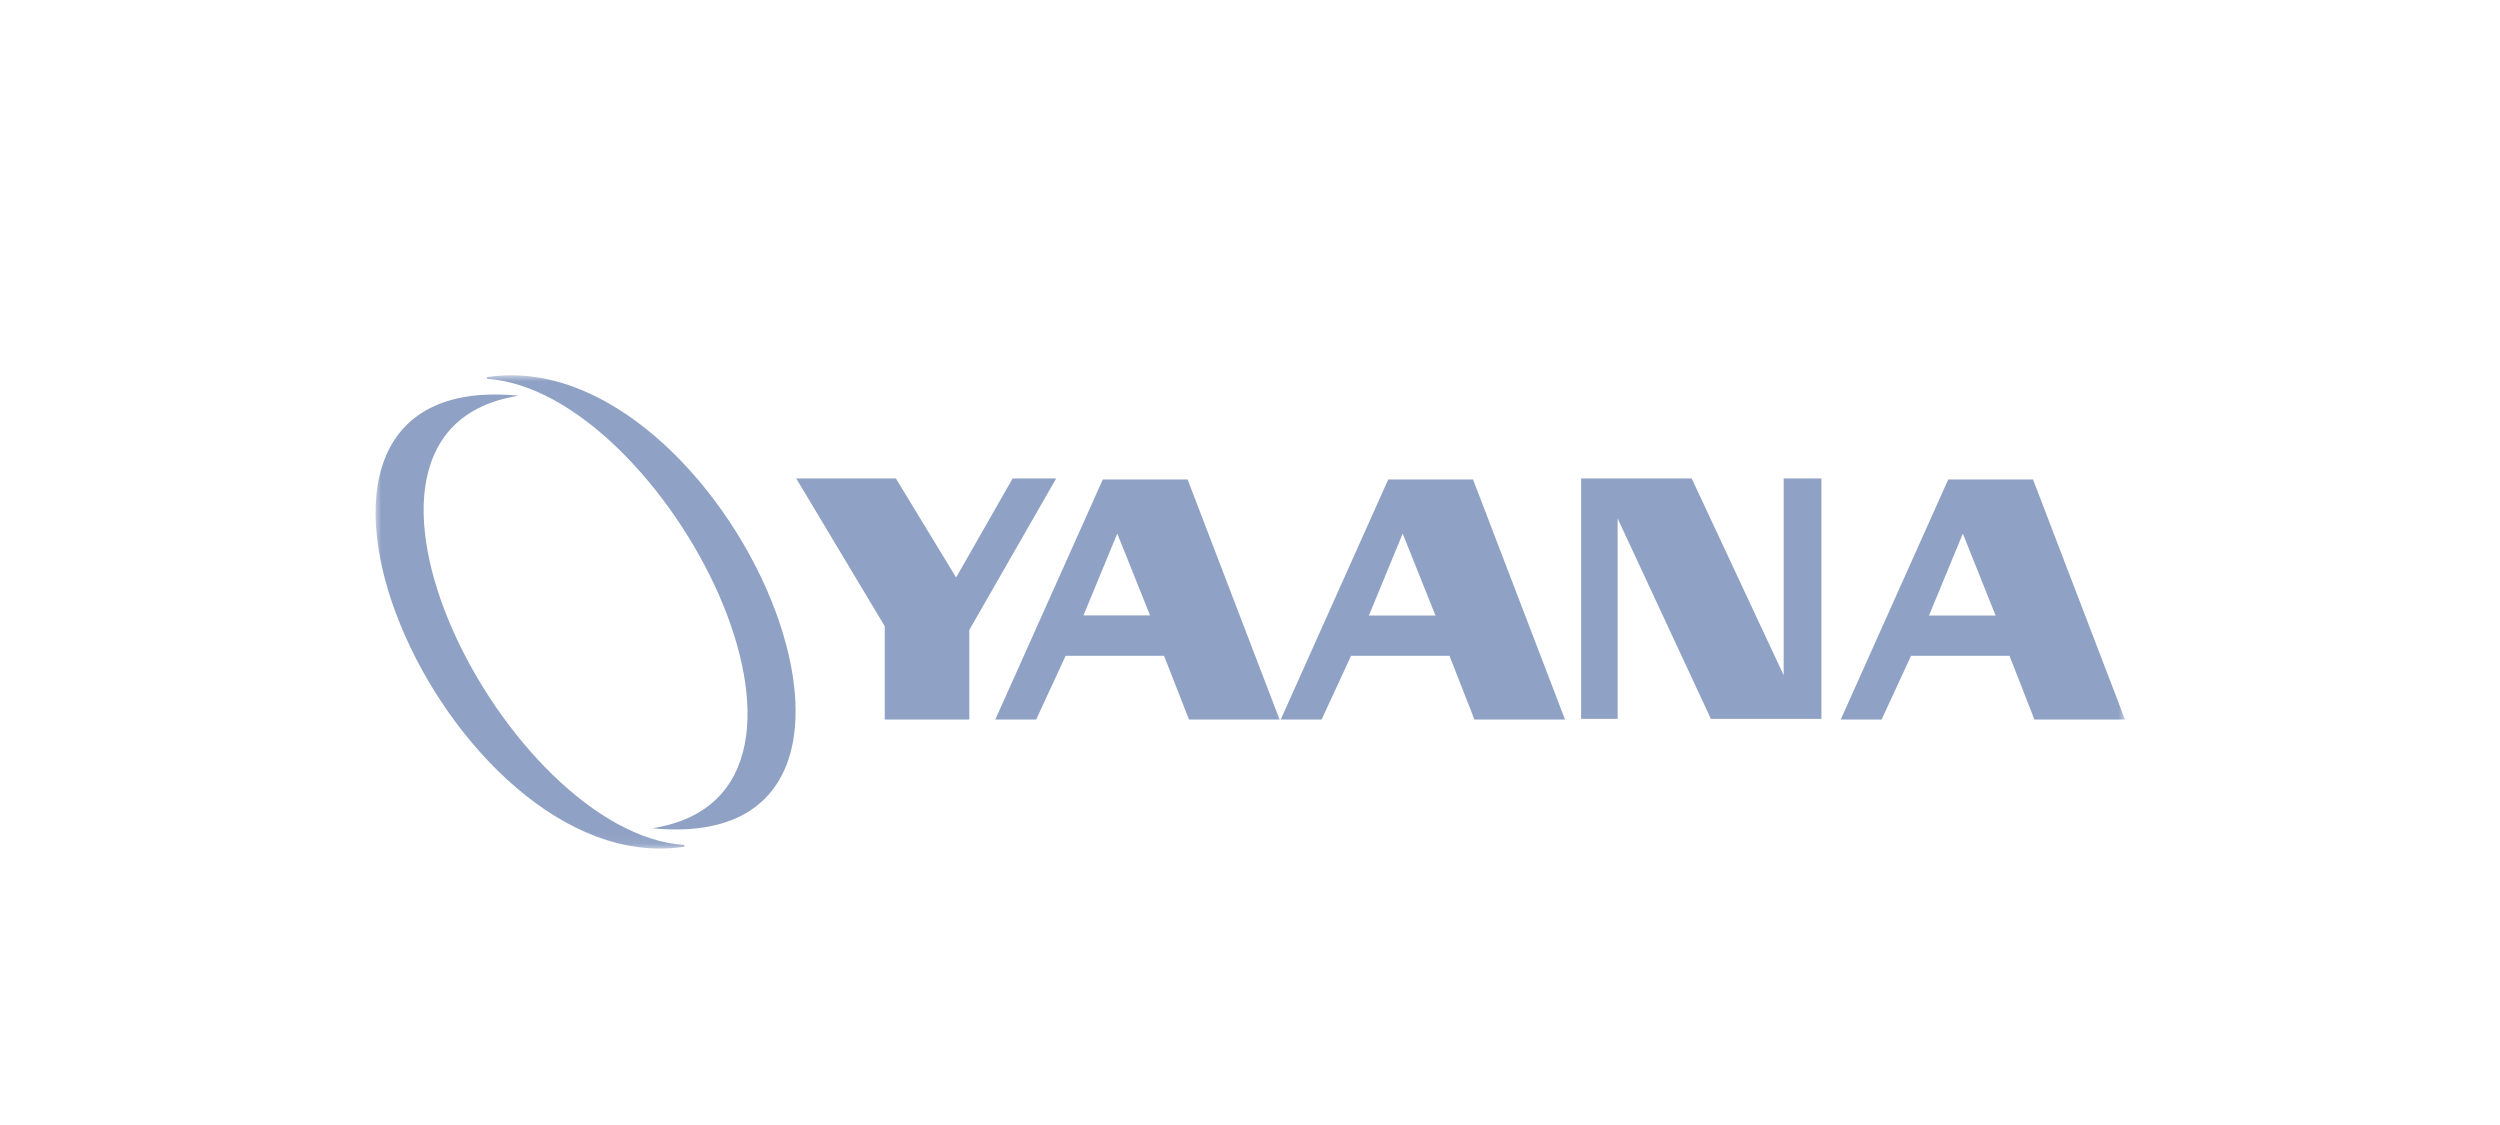 <svg width="200" height="90" viewBox="0 0 200 90" fill="none" xmlns="http://www.w3.org/2000/svg">
<g filter="url(#filter0_d_5764_1274)">
<mask id="mask0_5764_1274" style="mask-type:luminance" maskUnits="userSpaceOnUse" x="30" y="26" width="140" height="38">
<path d="M170 26H30V63.938H170V26Z" fill="white"/>
</mask>
<g mask="url(#mask0_5764_1274)">
<path d="M70.78 46.1L63.699 34.278H71.672L76.489 42.2L81.009 34.278H84.493L77.545 46.395V53.563H70.78V46.1Z" fill="#8FA1C4"/>
<path d="M95.009 34.359L102.367 53.563H95.121L93.123 48.462H85.252L82.894 53.563H79.625L88.224 34.359H95.009ZM89.382 38.687L86.677 45.234H92.006L89.382 38.687Z" fill="#8FA1C4"/>
<path d="M117.843 34.359L125.202 53.563H117.956L115.957 48.462H108.086L105.729 53.563H102.459L111.058 34.359H117.843ZM112.216 38.687L109.51 45.244H114.84L112.216 38.687Z" fill="#8FA1C4"/>
<path d="M126.49 34.278H135.335L142.694 50.02V34.278H145.717V53.512H136.873L129.411 37.475V53.512H126.49V34.278Z" fill="#8FA1C4"/>
<path d="M162.642 34.359L170.001 53.563H162.755L160.757 48.462H152.886L150.528 53.563H147.259L155.858 34.359H162.642ZM157.026 38.687L154.32 45.244H159.65L157.026 38.687Z" fill="#8FA1C4"/>
<path d="M54.751 63.602L54.74 63.735C35.81 66.687 17.526 25.399 41.427 27.649V27.67C23.901 30.49 40.556 62.665 54.751 63.602Z" fill="#8FA1C4"/>
<path d="M38.947 26.305L38.957 26.173C57.887 23.23 76.171 64.519 52.26 62.268V62.248C69.796 59.417 53.142 27.242 38.947 26.305Z" fill="#8FA1C4"/>
</g>
</g>
<defs>
<filter id="filter0_d_5764_1274" x="-20" y="-16" width="240" height="130" filterUnits="userSpaceOnUse" color-interpolation-filters="sRGB">
<feFlood flood-opacity="0" result="BackgroundImageFix"/>
<feColorMatrix in="SourceAlpha" type="matrix" values="0 0 0 0 0 0 0 0 0 0 0 0 0 0 0 0 0 0 127 0" result="hardAlpha"/>
<feOffset dy="4"/>
<feGaussianBlur stdDeviation="10"/>
<feComposite in2="hardAlpha" operator="out"/>
<feColorMatrix type="matrix" values="0 0 0 0 0 0 0 0 0 0 0 0 0 0 0 0 0 0 0.1 0"/>
<feBlend mode="normal" in2="BackgroundImageFix" result="effect1_dropShadow_5764_1274"/>
<feBlend mode="normal" in="SourceGraphic" in2="effect1_dropShadow_5764_1274" result="shape"/>
</filter>
</defs>
</svg>
